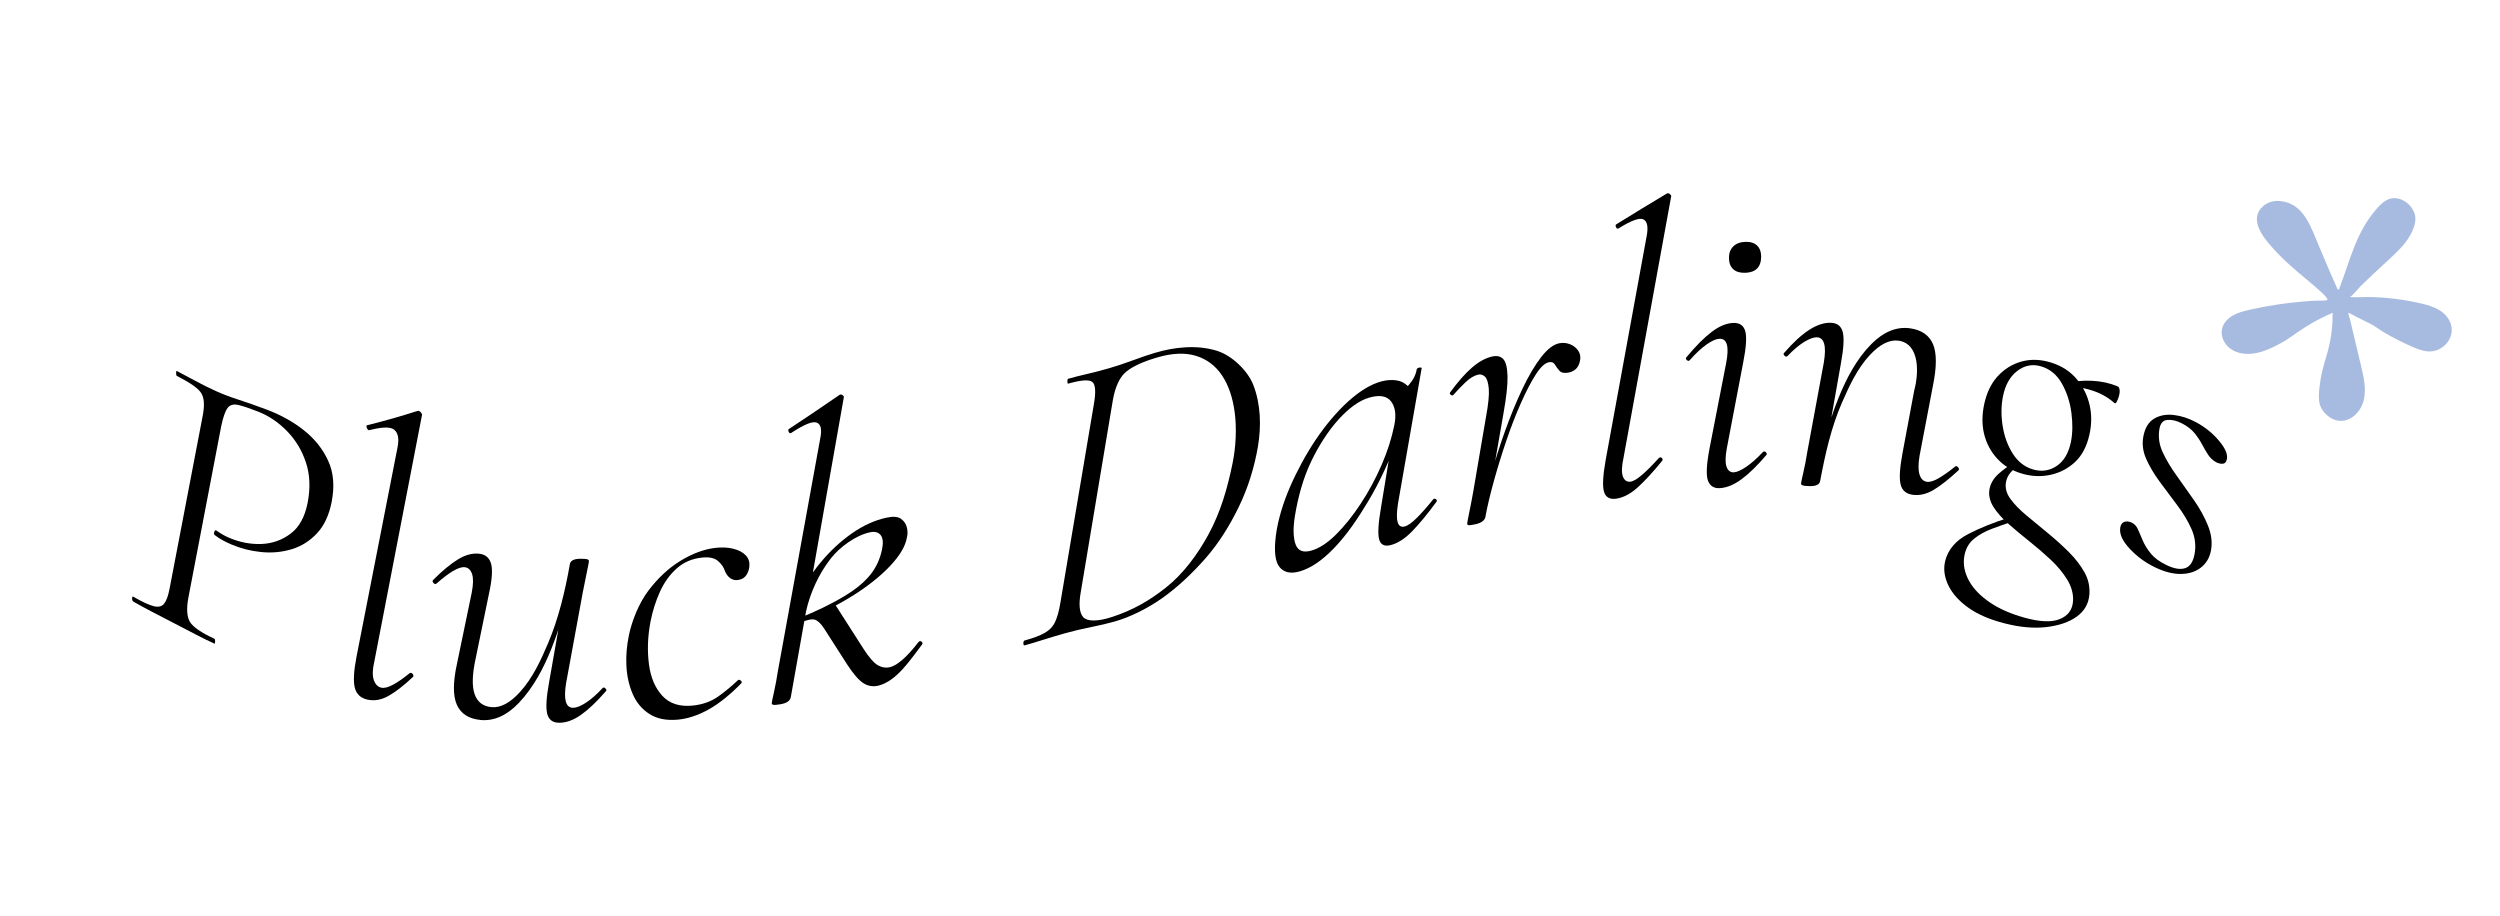<?xml version="1.0" encoding="UTF-8"?><svg id="Layer_1" xmlns="http://www.w3.org/2000/svg" viewBox="0 0 2500 915.98"><defs><style>.cls-1{fill:#a7badf;}</style></defs><path d="m133.33,601.59c-.81-.48-1.22-1.53-1.22-3.16s.41-2.21,1.22-1.73c8.69,5.08,15.41,8.15,20.15,9.42,4.74,1.26,8.28.44,10.59-2.39,2.31-2.83,4.14-7.84,5.5-15.01,11.03-57.34,22.03-114.7,32.98-172.08,2.17-10.64,1.77-18.43-1.22-23.37-2.99-4.94-11.14-10.52-24.43-17.35-.54-.29-.81-1.24-.81-2.87s.27-2.31.81-2.02c5.43,2.78,11.46,6.03,18.11,9.64,6.65,3.63,13.77,7.18,21.37,10.61,6.25,2.82,13.7,5.69,22.39,8.49s18.04,6.13,28.09,9.9c13.56,5.09,25.79,11.78,36.65,20.3,10.85,8.52,19.08,18.67,24.63,30.72,5.57,12.05,6.55,25.99,3.46,41.5-2.53,12.75-7.27,23.26-14.46,30.98-7.2,7.72-15.68,13.12-25.45,16.06-9.78,2.94-19.95,3.89-30.54,2.82-10.58-1.07-20.51-3.63-29.72-7.57-3.26-1.39-6.18-2.8-8.76-4.21-2.58-1.41-5.23-3.14-7.94-5.18-.81-.65-.95-1.71-.41-3.24.54-1.51,1.22-1.95,2.04-1.32,2.17,1.53,4.28,2.87,6.31,4.04,2.04,1.17,4.01,2.16,5.91,2.99,10.85,4.69,21.78,6.84,32.78,6.43,11-.41,20.76-3.92,29.32-10.37,8.56-6.45,14.16-16.72,16.89-30.49,2.94-14.77,2.44-28.33-1.63-40.62-4.07-12.29-10.46-22.76-19.13-31.61-8.69-8.84-18.32-15.26-28.91-19.37-8.69-3.38-15.35-5.64-19.95-6.62-4.62-.98-8.08.05-10.39,3.11-2.31,3.07-4.41,9.06-6.31,17.99-10.95,57.43-21.95,114.84-32.98,172.23-1.9,10.73-1.36,18.6,1.63,23.61,2.99,4.99,11.12,10.81,24.43,16.86.54.24.81,1.19.81,2.82s-.27,2.33-.81,2.07c-5.43-2.46-11.68-5.5-18.72-9.18-7.06-3.68-14.65-7.6-22.8-11.85-7.33-3.8-14.46-7.5-21.37-11.08s-12.97-6.91-18.13-9.91l.02.02Z"/><path d="m367.04,699.52c-6.52-1.54-10.59-5.5-12.22-11.75-1.63-6.25-1.09-16.48,1.63-30.74,13.77-69.94,27.48-139.91,41.13-209.86,1.63-8.37.54-14.14-3.26-17.35-3.8-3.21-12.09-2.95-24.83.31-1.09.29-1.97-.46-2.65-2.26-.68-1.78-.48-2.68.61-2.7,16.81-4.18,33.58-8.96,50.08-14.23,1.09-.36,2.17.1,3.26,1.37s1.49,2.16,1.22,2.65c-15.8,82.13-31.68,164.23-47.63,246.34-1.9,7.98-2.1,14.17-.61,18.59,1.49,4.41,4.01,7.01,7.54,7.79,2.99.65,6.93-.34,11.81-3,4.89-2.67,10.32-6.43,16.28-11.32,1.09-.88,2.17-.68,3.26.59,1.09,1.27,1.09,2.38,0,3.26-8.96,8.45-17.04,14.67-24.22,18.72-7.2,4.06-14.33,5.26-21.37,3.6l-.02-.02Z"/><path d="m480.23,719.92c-11.68-1.15-19.49-6.35-23.41-15.24-3.94-8.91-3.87-22.61.2-41.1,4.89-23.58,9.78-47.17,14.67-70.75,1.63-8.23,1.77-14.48.41-18.69s-3.8-6.52-7.33-6.93c-2.99-.36-6.93.95-11.81,3.84s-10.32,7.03-16.28,12.37c-1.09.93-2.17.76-3.26-.49-1.09-1.24-1.09-2.34,0-3.26,8.96-8.95,17.11-15.7,24.43-20.22,7.33-4.52,14.38-6.45,21.17-5.75,6.25.63,10.25,3.89,12.02,9.88,1.77,5.99,1.02,16.31-2.24,30.95-4.33,21.17-8.67,42.32-13.04,63.49-3.53,15.92-3.94,27.89-1.22,35.9,2.72,8.01,8.4,12.49,17.09,13.24,8.96.78,18.42-4.24,28.3-15.09,12.8-14.04,20.93-31.9,28.09-48.72,10.42-24.48,17.04-52.03,21.78-78.85,1.8.17,2.68.25,4.48.42-4.65,28.28-12.05,56.37-22.59,83.01-7.84,19.79-18.11,39.42-32.78,54.9-12.07,12.73-25.11,18.49-38.69,17.14l.02-.05Zm78.58,2.82c-6.25-.1-10.12-3.14-11.61-9-1.49-5.87-.88-16.25,1.83-31.1,6.93-39.38,13.85-78.78,20.76-118.18.54-3.8,4.07-5.67,10.59-5.7,3.53-.02,5.84.15,6.93.54s1.63,1,1.63,1.82-.68,4.43-2.04,10.81c-1.36,6.4-2.72,13.12-4.07,20.2-5.55,30.27-11.12,60.53-16.69,90.8-2.72,16.53-.41,24.87,6.93,24.87,3.26,0,7.47-1.63,12.63-4.94,5.16-3.31,10.73-8.15,16.69-14.56.81-1.1,1.83-1.07,3.06.12s1.29,2.21.2,3.06c-9.23,10.59-17.59,18.45-25.04,23.65-7.47,5.19-14.73,7.74-21.78,7.62h-.02Z"/><path d="m677.7,719.65c-11.41,1.04-20.83-.9-28.3-5.69-7.47-4.79-13.04-11.46-16.69-19.96-3.67-8.49-5.77-17.89-6.31-28.18-.54-10.29.46-20.51,2.44-30.25,3.02-14.89,10.25-32.64,19.54-44.92,9.25-12.22,19.81-22.27,31.76-29.62,11.93-7.35,23.61-11.75,35.02-13.12,6.52-.78,12.48-.53,17.91.78,5.43,1.31,9.64,3.51,12.63,6.6,2.99,3.11,4.12,6.93,3.67,11.29-.32,2.97-1.29,5.89-3.06,8.59s-4.55,4.31-8.35,4.84c-2.99.41-5.64-.25-7.94-1.99-2.31-1.73-4.35-4.52-5.5-8.05-.9-2.73-2.99-5.87-6.52-8.96s-8.96-4.21-16.28-3.39c-9.78,1.07-18.13,4.67-25.04,10.86-6.93,6.2-12.49,13.9-16.69,23.19-4.21,9.29-7.5,19.49-9.57,30.42-2.82,14.97-3.19,29.26-1.43,42.44,1.77,13.17,6.25,23.68,13.44,31.39s17.3,11,30.33,9.66c10.03-1.04,18.59-4.14,25.65-9.22,7.06-5.08,13.56-10.47,19.54-16.18.81-.65,1.77-.51,2.85.42s1.22,1.87.41,2.8c-11.41,11.63-22.34,20.35-32.78,26.16-10.46,5.82-20.71,9.18-30.74,10.1v-.02Z"/><path d="m780.3,704.29c-3.53.58-5.84.75-6.93.53-1.09-.24-1.63-.76-1.63-1.58s.75-4.53,2.24-11.15c1.49-6.62,2.78-13.55,3.87-20.78,14.14-77.54,28.26-155.1,42.35-232.66,1.9-9.05.75-14.39-3.46-16.04s-12.7,1.85-25.45,10.29c-1.09.73-1.97.34-2.65-1.17s-.48-2.5.61-2.95c16.81-11.08,33.49-22.34,50.08-33.76,1.09-.76,2.17-.7,3.26.15,1.09.87,1.49,1.6,1.22,2.19-12.6,71.52-25.22,143.03-37.87,214.53-5.02,28.3-10.03,56.61-15.07,84.91-.54,3.89-4.07,6.42-10.59,7.49l.02.02Zm19.54-81.53v-4.89c15.16-6.06,30.57-13.31,44.58-21.74,11.25-6.77,19.88-13.9,25.85-21.32,5.98-7.4,9.86-16.01,11.81-25.6,1.32-6.52.88-11.25-1.43-14.14-2.31-2.87-5.82-3.75-10.39-2.82-14.39,2.94-30.5,14.8-39.3,26.02-12.02,15.36-20.74,34.17-25.04,53.59-3.58-5.06-5.38-7.59-8.96-12.65,6.52-13.36,14.45-25.65,23.82-36.94,9.37-11.29,19.67-20.85,30.95-28.76,11.25-7.89,22.73-13.16,34.41-15.77,6.79-1.53,11.75-1.17,14.87,1.09,3.11,2.26,5.09,5.19,5.91,8.81.81,3.62.81,6.87,0,9.78-1.36,8.45-6.86,17.82-16.28,27.97-10.63,11.44-24.61,22-37.67,30.18-16.75,10.51-34.87,19.08-53.13,27.16v.02Zm78.98,62.77c-5.62,1.53-11.2.48-15.67-2.5-4.48-2.97-9.71-9-15.68-18.1-9.44-14.68-14.17-22.05-23.61-36.84-3.26-4.8-6.31-7.62-9.17-8.45-2.85-.83-7.81.24-14.85,3.12,14.17-7.08,21.25-10.69,35.43-18.06,9.34,14.65,18.69,29.28,28.09,43.9,5.7,8.83,10.52,14.36,14.45,16.62,3.94,2.26,7.94,2.92,12.02,2,3.53-.8,7.67-3.23,12.43-7.32s10.12-9.95,16.08-17.64c1.09-1.34,2.17-1.54,3.26-.58,1.09.95,1.22,1.95.41,2.95-11.59,14.89-24.75,35.89-43.17,40.91v-.03Z"/><path d="m1114.58,621.52c-6.48,1.83-14.46,3.79-23.82,5.65-9.37,1.87-17.98,3.92-25.85,6.14-8.15,2.31-15.55,4.52-22.19,6.64-6.65,2.12-12.7,3.92-18.11,5.42-.81.22-1.22-.48-1.22-2.1s.41-2.55,1.22-2.78c8.69-2.38,15.4-4.92,20.15-7.6,4.74-2.68,8.22-6.37,10.39-11.05s3.94-11.15,5.3-19.4c11.14-66.02,22.25-132.01,33.39-198.03,2.17-12.29,1.7-19.76-1.43-22.39s-11.2-2.07-24.22,1.63c-.54.15-.81-.58-.81-2.21s.27-2.51.81-2.68c5.43-1.54,11.66-3.11,18.72-4.74,7.06-1.61,14.51-3.56,22.39-5.84,7.33-2.12,15.28-4.77,23.82-7.94s15.85-5.62,21.78-7.38c19.88-5.96,42.4-8.25,62.3-1.97,14.72,4.65,30.42,19.61,36.04,33.9,7.54,19.16,8.15,41.4,4.69,61.76-3.56,20.91-9.98,41.61-19.33,60.77-9.06,18.57-20.32,36.67-33.8,51.81-12.75,14.33-27.13,28.13-42.96,39.26-13.53,9.52-31.1,18.6-47.22,23.15h-.02Zm-2.44-4.58c20.49-6.76,36.73-15.87,53.74-29.33,17.23-13.61,31.47-32.85,42.35-52.72,12.48-22.8,19.33-46.95,24.43-72.08,3.19-15.77,4.18-34.39,2.04-50.47-1.95-14.72-6.11-27.06-12.63-36.84-6.52-9.76-15.21-16.33-26.06-19.66-10.86-3.33-23.75-2.8-38.69,1.58-14.12,4.14-24.43,8.84-30.95,14.14s-11,14.67-13.44,28.13c-10.71,64.17-21.44,128.33-32.17,192.48-2.17,12.29-1.36,20.61,2.44,24.95,3.8,4.35,14.17,4.69,28.91-.19h.02Z"/><path d="m1299.44,571.46c-8.69,2.44-15.28,1.07-19.74-4.18-4.48-5.23-5.82-15.79-3.87-31.47,2.02-16.19,7.67-33.8,14.06-48.58,6.96-16.14,16.23-33.22,26.06-47.84,8.98-13.36,20.47-27.4,32.57-38.26,11.53-10.34,22.59-17.06,33.19-19.81,4.89-1.27,9.64-1.61,14.26-1.04,4.6.58,8.56,2.51,11.81,5.75,3.26,3.26,5.16,8.08,5.7,14.45-6.2-2.53-9.29-3.79-15.46-6.28,2.99-1.31,6.65-4.46,11-9.51,4.35-5.02,6.93-10.22,7.74-15.57.54-.95,1.56-1.48,3.06-1.58,1.48-.1,2.1.17,1.83.76-7.88,45-15.75,90-23.61,135-2.72,17.25-.54,24.97,6.52,23.19,3.26-.83,7.33-3.68,12.22-8.56s10.32-11.03,16.3-18.45c.81-1.02,1.77-1.1,2.85-.29,1.09.81,1.22,1.75.41,2.75-8.96,12.21-17.04,22-24.22,29.35-7.2,7.37-14.33,11.97-21.37,13.78-6.25,1.61-10.12-.31-11.61-5.74-1.49-5.45-.88-15.99,1.83-31.62,3.26-19.84,6.52-39.69,9.78-59.53,2.61-3.45,3.9-5.16,6.52-8.59-8.05,21.3-17.55,42.54-29.11,61.74-9.86,16.38-20.68,32.86-34.2,46.88-11.81,12.26-23.27,20.08-34.41,23.22h-.08Zm11.81-20.83c7.88-2.21,16.08-7.54,24.63-15.97,8.56-8.44,16.82-18.76,24.83-30.95,8-12.17,14.99-25.16,20.96-38.92,5.98-13.77,10.08-27.09,12.63-39.5,2.04-9.96,1.15-17.94-3.06-23.65-4.21-5.7-11.63-7.06-22.19-3.97-9.76,2.85-19.88,10.18-30.33,21.59-10.98,12-20.81,28.01-27.69,42.47-8.1,17.03-13.02,35.66-16.08,54-2.16,12.95-1.63,23,.81,29.08,2.44,6.09,7.59,8.03,15.48,5.82h-.02Z"/><path d="m1475.34,524.27c-3.53.78-5.77,1.09-6.72.9-.95-.19-1.43-.7-1.43-1.51s.75-4.85,2.24-12.1c1.49-7.25,2.78-13.99,3.87-20.22,4.21-24.68,8.42-49.36,12.63-74.04,2.44-13.02,3.39-22.59,2.85-28.7-.54-6.13-1.83-10.12-3.87-11.98-2.04-1.87-4.28-2.53-6.72-1.99-4.07.9-8.35,3.5-12.83,7.77s-8.49,8.47-12.02,12.54c-.54.68-1.36.66-2.44-.03-1.09-.7-1.36-1.51-.81-2.46,7.6-10.47,14.85-18.72,21.78-24.75,6.93-6.04,13.77-9.78,20.56-11.24,4.62-.98,8.22-.12,10.8,2.6s4.01,8.33,4.28,16.82c.27,8.49-1.09,21.07-4.07,37.7-5.98,34.26-11.95,68.51-17.91,102.77-.54,3.92-3.94,6.55-10.18,7.94l.02-.02Zm10.18-7.94c-1.63.19-2.44.29-4.07.49,2.17-12.15,5.3-25.73,9.37-40.72,4.07-14.99,8.83-30.05,14.26-45.17,5.43-15.11,11.2-29.11,17.3-42.01,6.11-12.88,12.34-23.46,18.72-31.73,6.38-8.25,12.54-12.92,18.52-13.99,3.53-.63,6.99-.27,10.39,1.04,3.39,1.32,6.11,3.45,8.15,6.37,2.04,2.92,2.66,6.38,1.83,10.29-.78,3.65-2.24,6.42-4.28,8.25-2.04,1.83-4.55,3-7.54,3.51-4.07.7-6.99.05-8.76-1.94s-3.26-4.02-4.48-6.11-3.19-2.89-5.91-2.39c-4.07.75-8.49,4.84-13.24,12.26-4.75,7.42-9.71,16.94-14.85,28.57-5.16,11.61-10.05,24.22-14.65,37.8-4.62,13.58-8.76,27.02-12.43,40.28-3.67,13.27-6.45,25-8.35,35.19l.02.02Z"/><path d="m1616.21,498.67c-6.52.92-10.59-1.39-12.22-6.99-1.63-5.58-1.09-16.06,1.63-31.39,13.68-74.86,27.38-149.7,41.11-224.55,1.63-8.88.54-14.33-3.26-16.31-3.8-1.99-12.09.92-24.83,8.93-1.09.7-1.97.27-2.65-1.26s-.48-2.51.61-2.94c16.62-10.34,33.29-20.51,50.08-30.54,1.09-.65,2.17-.49,3.26.48s1.49,1.75,1.22,2.33c-15.92,87.1-31.79,174.2-47.63,261.31-1.9,8.67-2.1,14.94-.61,18.81s4.01,5.57,7.54,5.11c2.99-.39,6.93-2.73,11.81-6.99s10.32-9.71,16.28-16.33c1.09-1.21,2.17-1.32,3.26-.36s1.09,2.05,0,3.26c-8.96,11-17.04,19.76-24.22,26.23-7.2,6.47-14.33,10.2-21.37,11.19v.02Z"/><path d="m1720.03,488.16c-5.98.36-9.98-2.09-12.02-7.37-2.04-5.28-1.56-15.91,1.43-31.86,5.57-28.57,11.12-57.14,16.69-85.71,3.26-16.74.95-24.92-6.93-24.44-3.26.19-7.47,2.09-12.63,5.7-5.16,3.62-10.73,8.79-16.69,15.55-.81,1.15-1.83,1.17-3.06.05-1.22-1.12-1.29-2.12-.2-3.04,9.22-11.12,17.57-19.47,25.04-25.14,7.47-5.65,14.58-8.64,21.37-8.96,6.52-.31,10.59,2.46,12.22,8.23,1.63,5.77.95,16.18-2.04,31.22-5.43,28.48-10.86,56.95-16.3,85.44-1.63,8.5-1.77,14.75-.41,18.76,1.36,3.99,3.8,5.91,7.33,5.74,2.99-.14,7.06-1.95,12.22-5.4,5.16-3.45,10.73-8.35,16.69-14.72,1.09-1.1,2.17-1.05,3.26.14,1.09,1.21,1.09,2.22,0,3.06-8.96,10.47-17.18,18.47-24.63,23.92-7.47,5.45-14.6,8.4-21.37,8.79l.02.05Zm25.24-215.38c-5.16.19-9.17-.98-12.02-3.56-2.85-2.58-4.28-6.43-4.28-11.59,0-4.62,1.43-8.35,4.28-11.2s6.86-4.38,12.02-4.58c5.16-.19,9.1,1.07,11.81,3.7,2.72,2.65,4.07,6.28,4.07,10.9,0,10.59-5.3,15.96-15.87,16.35h-.02Z"/><path d="m1809.61,486.12c-3.53-.08-5.84-.34-6.93-.76s-1.63-1.05-1.63-1.87.75-4.4,2.24-10.75c1.49-6.35,2.78-13.04,3.87-20.08,5.55-30.1,11.12-60.19,16.69-90.27,2.72-16.45.41-24.85-6.93-25.09-3.26-.1-7.47,1.41-12.63,4.55-5.16,3.16-10.73,7.84-16.69,14.06-.81,1.09-1.83,1.02-3.06-.2-1.22-1.22-1.29-2.24-.2-3.06,8.96-10.32,17.3-17.94,25.04-22.9,7.74-4.96,14.99-7.28,21.78-6.96,6.25.29,10.12,3.45,11.61,9.37,1.49,5.92.88,16.28-1.83,31.05-6.93,39.18-13.85,78.34-20.76,117.52-.54,3.79-4.07,5.53-10.59,5.38l.02.02Zm103.02,8.64c-6.52-.9-10.52-4.31-12.02-10.32-1.49-6.03-.88-16.33,1.83-30.91,3.94-21.07,7.86-42.11,11.81-63.18,4.41-16.04,6.2-46.66-15.87-49.7-8.79-1.21-18.42,3.62-28.3,14.14-12.83,13.65-20.79,31.2-28.09,47.8-10.69,24.33-16.81,51.69-21.78,78.17-1.8-.22-2.68-.34-4.48-.56,5.16-27.91,12.22-56.07,22.8-82.29,7.81-19.35,17.98-38.87,32.78-53.81,12.2-12.32,25.17-17.62,38.48-15.84,11.66,1.56,19.42,6.96,23.2,15.85,3.8,8.89,3.8,22.68,0,41.33-4.48,23.48-8.96,46.94-13.44,70.41-1.36,8.22-1.36,14.46,0,18.72,1.36,4.26,3.8,6.67,7.33,7.21,2.99.46,6.93-.75,11.81-3.58,4.89-2.83,10.32-6.69,16.3-11.54.81-.93,1.83-.73,3.06.58,1.22,1.32,1.29,2.43.2,3.29-8.96,8.32-17.04,14.72-24.22,19.1-7.2,4.4-14.33,6.11-21.37,5.13h-.03Z"/><path d="m2005.04,623.47c-14.67-3.72-26.74-8.74-36.24-15.45-9.51-6.71-16.28-14.14-20.35-22.46-4.07-8.33-5.23-16.65-3.26-24.6,2.8-11.31,10.59-20.49,22.8-26.79,12.22-6.31,26.06-11.95,41.54-16.64,1.14,1.6,1.71,2.39,2.85,4.01-6.79,2.29-13.65,4.72-20.56,7.3-6.91,2.58-12.9,5.94-17.91,10.03-5.02,4.09-8.3,9.9-9.57,17.16-1.44,8.3.2,16.65,4.69,24.77,4.48,8.11,11.46,15.29,20.96,21.71,9.49,6.42,20.9,11.36,34.2,15.07,15.19,4.24,27.01,4.92,35.43,1.58,8.4-3.34,13-9.54,13.43-18.47.36-7.15-1.7-14.31-5.91-21.17-4.21-6.86-9.71-13.5-16.48-19.84-6.79-6.35-13.92-12.51-21.37-18.43-7.47-5.94-14.45-11.75-20.96-17.5s-11.54-11.44-15.07-17.16c-3.53-5.72-4.91-11.93-3.67-17.96,1.14-5.52,4.28-10.54,8.76-14.6,4.48-4.06,10.12-8.22,16.89-12.37,1.8,1.78,2.68,2.68,4.48,4.46-3.26,1.02-6.25,3.07-8.96,6.16-2.72,3.09-4.33,6.64-4.89,10.54-.78,5.47.75,10.9,4.69,16.28,3.94,5.36,9.23,10.78,15.87,16.31,6.65,5.53,13.7,11.36,21.17,17.47,7.47,6.13,14.51,12.51,21.17,19.11,6.65,6.6,11.95,13.53,15.89,20.66,3.94,7.13,5.3,14.67,4.69,22.08-.75,8.79-4.75,16.26-12.63,21.9-7.88,5.64-18.06,9.03-30.54,10.47-12.49,1.43-26.19.17-41.13-3.62l.02-.03Zm17.91-149.57c-10.32-2.87-18.81-7.79-25.45-14.97-6.65-7.18-11.14-15.53-13.44-25.14-2.31-9.61-2-19.72.2-29.88,2.33-10.68,6.59-20.1,13.24-27.43s14.67-12.37,24.02-14.94,19.33-2.24,29.93,1.12c10.59,3.34,19.06,8.98,25.45,16.65,6.38,7.67,10.66,16.47,12.83,26.23s1.87,19.72-.41,29.57c-2.56,11.12-7.13,20.17-14.06,26.7-6.93,6.54-15.01,10.8-24.22,12.9-9.23,2.1-18.59,1.83-28.09-.8v-.02Zm10.18-4.43c8.4,2.44,16.21,1.34,23.41-3.39,7.2-4.74,12.15-12.93,14.45-24.49,1.7-8.56,1.77-18.27.41-28.77-1.36-10.51-4.48-20.22-9.37-29.03s-11.81-14.67-20.76-17.37c-8.69-2.63-16.7-1.09-24.02,4.53-7.33,5.62-12.02,14.17-14.24,25.21-1.82,8.98-2.04,18.83-.41,29.42,1.63,10.59,5.02,19.93,10.18,28.06,5.16,8.13,11.93,13.38,20.35,15.82v.02Zm33.39-83.16c-.17-1.19-.24-1.8-.41-2.99,8.15-2.14,16.82-3,26.06-2.53,9.22.48,17.64,2.33,25.24,5.45,1.36.56,2.1,1.88,2.24,3.97s-.14,4.23-.81,6.38c-.68,2.16-1.43,3.96-2.24,5.38-.81,1.43-1.63,1.71-2.44.83-6.25-5.53-13.78-9.74-22.59-12.49-8.83-2.75-17.16-4.07-25.04-4.02v.02Z"/><path d="m2155.69,567.64c-9.78-4.6-18.38-10.83-25.85-18.79-7.47-7.96-10.68-15.06-9.57-21.35.53-3.02,1.9-4.91,4.07-5.62,2.17-.71,4.48-.54,6.93.53,2.99,1.29,5.23,3.65,6.72,7.01,1.49,3.38,3.12,7.16,4.89,11.34,1.77,4.19,4.41,8.45,7.94,12.8,3.53,4.35,8.69,8.11,15.48,11.42,7.88,3.84,14.31,4.89,19.33,3,5.02-1.87,7.91-7.18,9.17-15.33,1.15-7.54.27-15.55-3.26-23.51-3.53-7.98-8.28-15.96-14.26-23.85-5.98-7.91-11.81-15.72-17.5-23.46-5.7-7.74-10.25-15.41-13.65-23.07-3.39-7.66-4.21-15.35-2.65-22.98,1.66-8.15,5.23-13.99,10.8-17.23,5.57-3.23,12.07-4.45,19.54-3.56,7.47.88,14.85,3.28,22.19,7.21,8.96,4.8,16.55,10.97,22.8,18.33,6.25,7.37,8.95,13.5,8.15,18.16-.56,3.21-1.97,4.89-4.28,5.04-2.31.15-4.55-.39-6.72-1.61-3.26-1.85-5.91-4.35-7.94-7.52-2.04-3.16-4.07-6.65-6.11-10.49-2.04-3.82-4.55-7.55-7.54-11.19-2.99-3.63-7.2-6.87-12.63-9.64-5.16-2.65-9.98-3.75-14.45-3.36-4.48.39-7.03,3.68-7.94,9.4-1.19,7.37-.27,15.07,3.26,22.73,3.53,7.67,8.22,15.52,14.04,23.61,5.84,8.1,11.68,16.35,17.5,24.75,5.84,8.4,10.46,16.84,13.83,25.24,3.39,8.39,4.45,16.64,3.06,24.51-1.31,7.33-4.69,13.12-9.98,17.3-5.3,4.18-11.88,6.3-19.74,6.48-7.88.17-16.43-1.95-25.65-6.3l.03-.02Z"/><path class="cls-1" d="m2450.12,322.18c-1.87-4.45-5.31-8.57-10.39-11.78-5.69-3.58-12.27-5.43-18.83-6.98-11.9-2.8-24-4.69-36.17-5.65-6.09-.49-12.2-.75-18.32-.76-4.79-.02-10.76.61-16.13.05-.14,0-.17-.19-.05-.25,2.5-1.32,9.1-9.47,10.37-10.69,4.23-4.09,8.5-8.13,12.75-12.19,9.64-9.22,20.32-18.03,29.2-27.97,6.74-7.54,15.41-21.71,12.1-32.18-3.41-10.78-16.4-19.37-27.4-13.97-4.02,1.97-7.25,5.23-10.22,8.57-21,23.6-26.85,51.88-37.84,80.44-.5,1.28-1.11,1.24-1.85-.1-7.83-17.2-14.33-33.37-18.21-42.28-8.18-18.79-15.04-43.56-39.57-45.43-5.82-.44-11.93,1.14-16.3,4.99-15.01,13.19-.07,31.35,9.35,41.88,5.53,6.18,10.12,10.73,17.67,17.6,5.69,5.18,8.95,7.72,16.21,13.82,12.68,10.64,22.05,18.83,20.91,20.54-.54.81-3.85.81-6.33.8h-.78c-.48,0-1.14,0-3.97.03-2.9.03-6.31.31-13.16.87-8.76.73-17.5,1.75-26.19,3.07-9.22,1.39-18.38,3.12-27.47,5.18-5.69,1.29-11.42,2.73-16.48,5.6-5.06,2.87-9.44,7.38-10.88,12.97-2.04,7.86,2.29,16.47,9.1,20.96,6.82,4.5,15.58,5.36,23.65,3.96,2.41-.42,9.17-1.31,22.92-8.52,12.99-6.81,16.77-11.03,28.98-18.59,5.86-3.62,14.46-8.5,25.65-13.34.08-.03.19.03.19.12.1,11.58-1.15,20.69-2.21,26.57-3.29,18.33-8.57,26.6-10.92,47.6-1.32,11.87-.51,17.04,2.21,21.71,3.45,5.92,10.54,11.92,18.91,12.04,11.41.17,20.73-10.18,23.24-21.2,2.51-11.02-.12-22.47-2.73-33.47-2.09-8.76-4.18-17.52-6.26-26.26-1.05-4.38-2.09-8.76-3.12-13.14-.53-2.19-1.05-4.38-1.56-6.57-.37-1.58-2.85-8.22-1.21-7.35,8.73,4.62,6.77,3.67,8.73,4.62,4.21,2.16,8.5,4.23,12.71,6.3,4.6,2.26,8.84,5.75,13.26,8.37,9.18,5.42,18.69,10.29,28.47,14.55,4.67,2.04,9.47,3.96,14.53,4.57,15.91,1.95,29.86-13.9,23.49-29.11l-.05.05Z"/></svg>